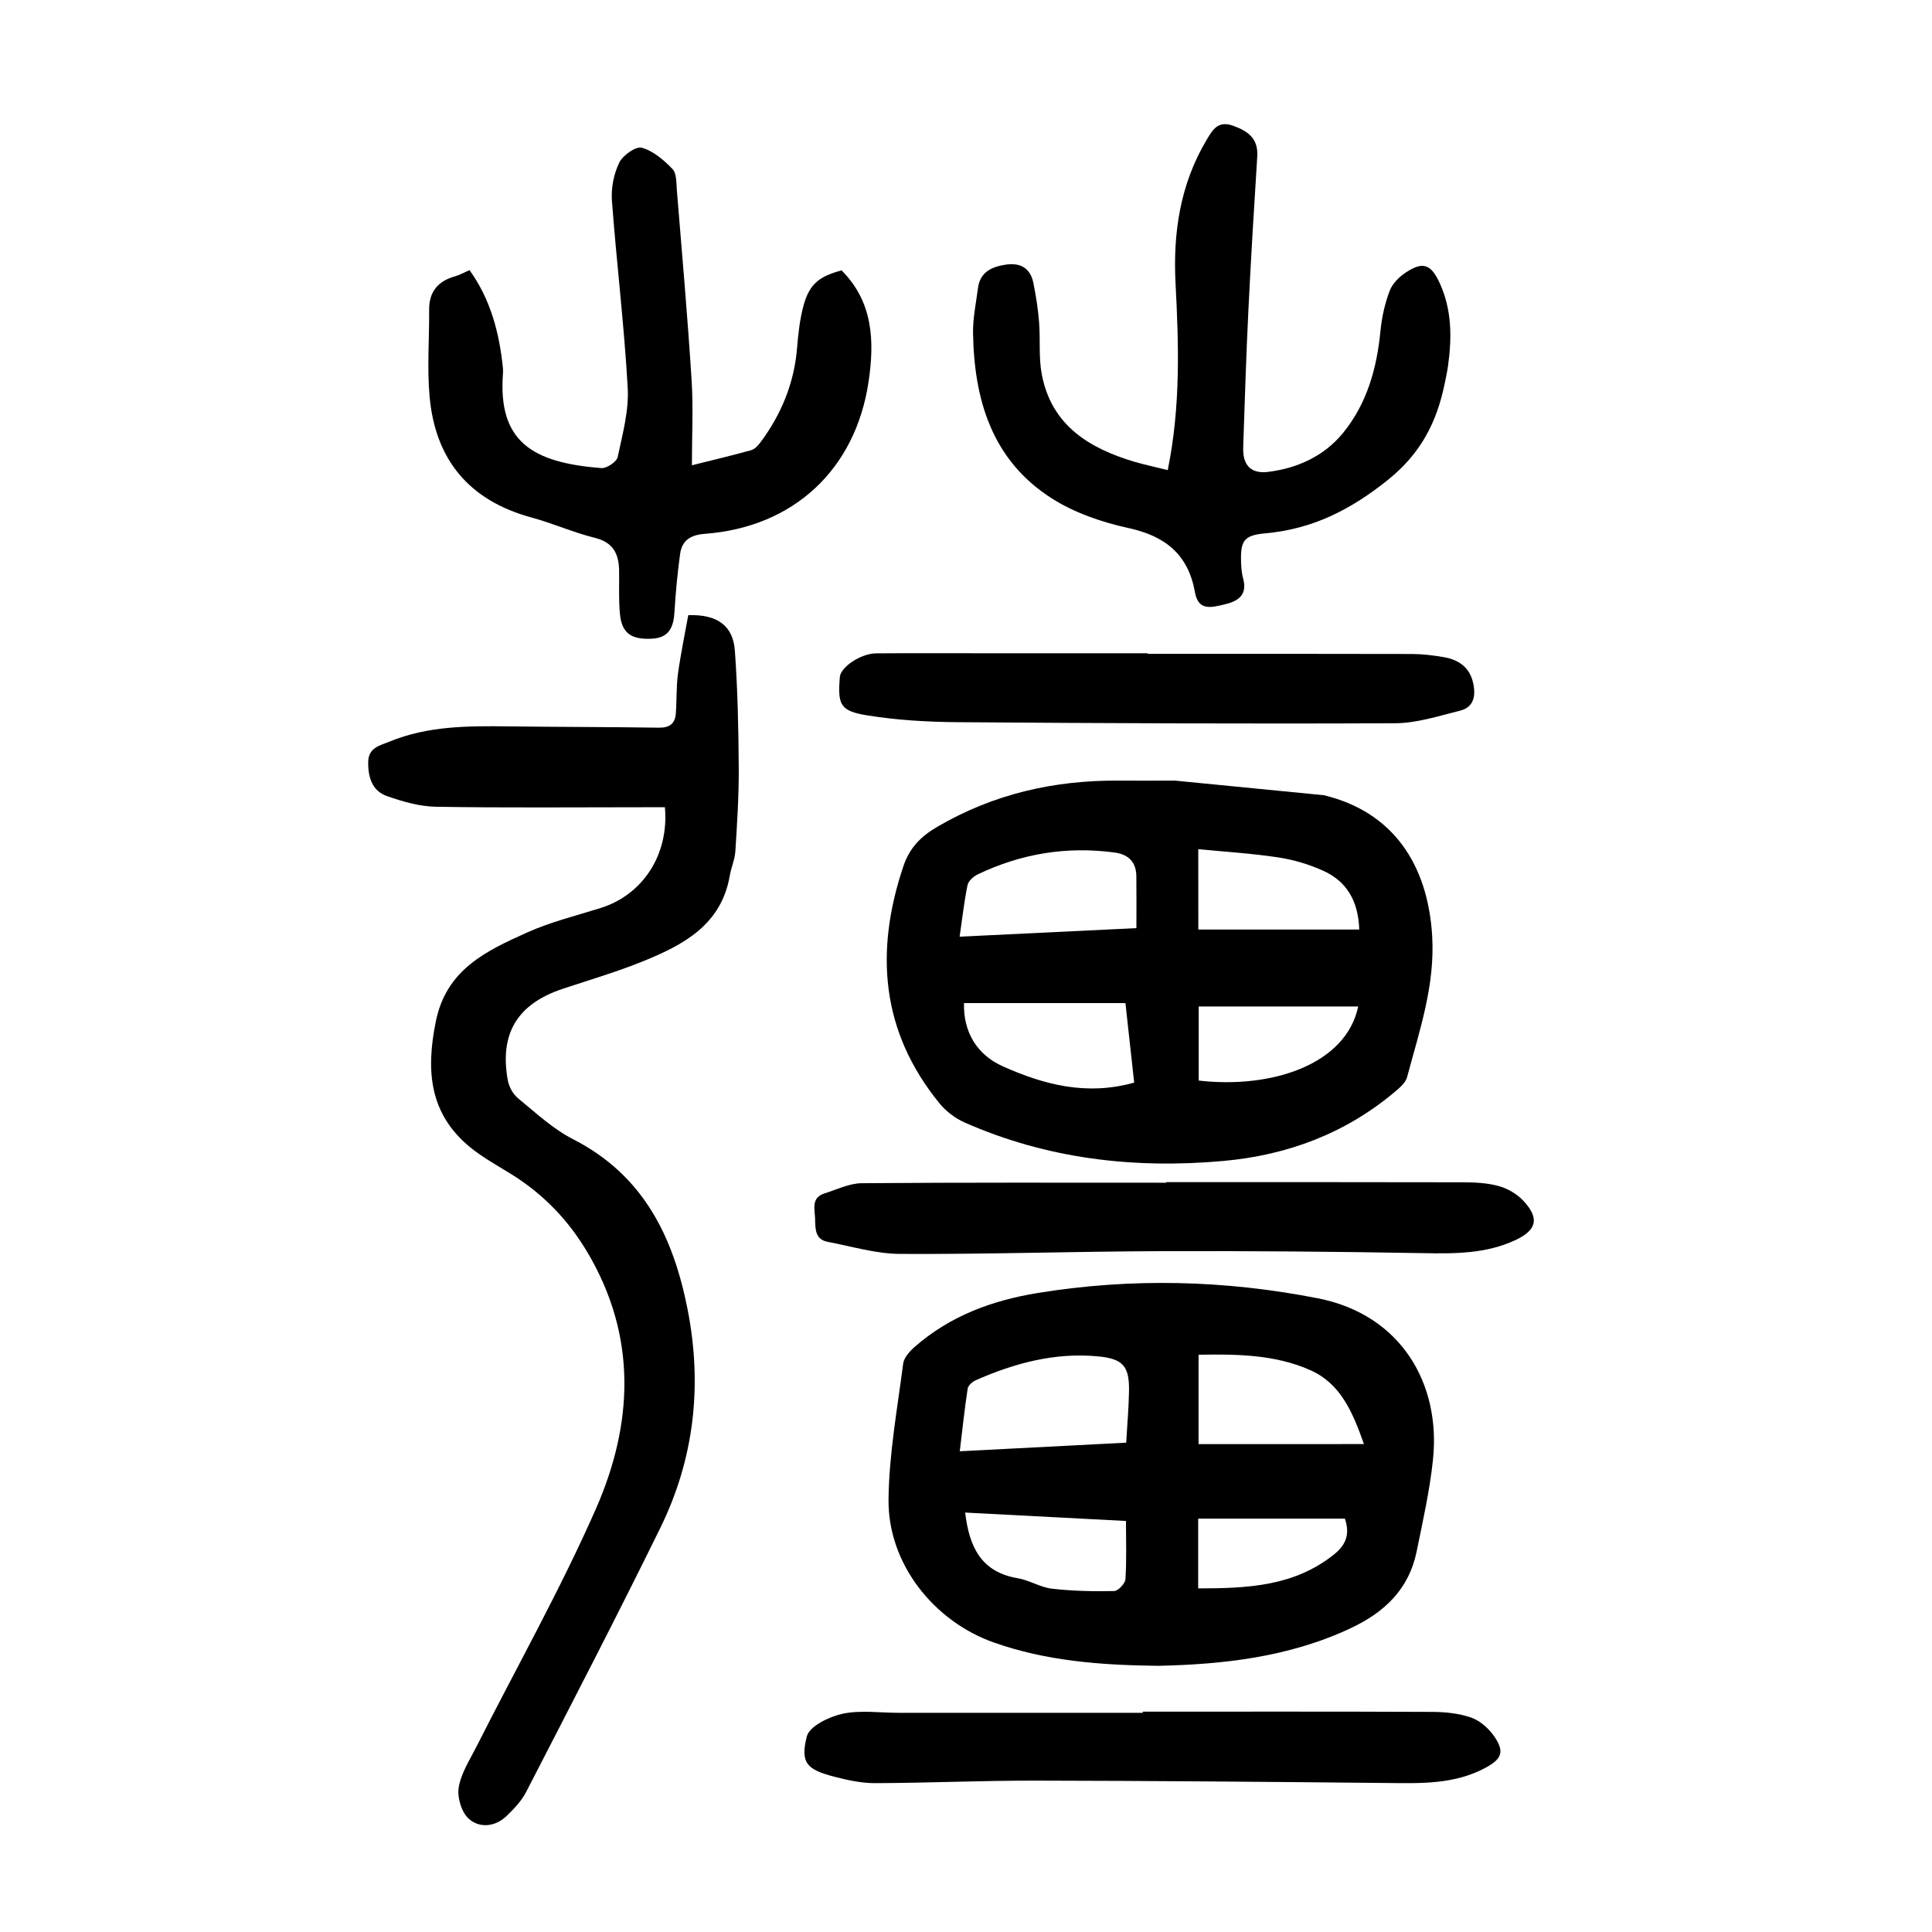 <?xml version="1.0" encoding="utf-8"?>
<svg version="1.1" id="zdic.net" xmlns="http://www.w3.org/2000/svg" xmlns:xlink="http://www.w3.org/1999/xlink" x="0px" y="0px"
	 viewBox="0 0 400 400" style="enable-background:new 0 0 400 400;" xml:space="preserve">
<g>
	<path d="M239.84,344.89c-12.34-0.13-23.37-1.07-34-4.8c-12.51-4.39-22-16.34-21.88-29.58c0.09-9.4,1.82-18.8,3.03-28.17
		c0.16-1.27,1.38-2.61,2.44-3.53c7.27-6.35,15.93-9.56,25.36-11.1c19.43-3.17,38.81-2.69,58.06,1.09
		c17.24,3.38,25.46,17.71,23.84,33.33c-0.66,6.41-2.1,12.76-3.39,19.09c-1.57,7.69-6.51,12.49-13.48,15.8
		C266.75,343.21,252.82,344.6,239.84,344.89z M233.17,298.69c0.21-3.79,0.53-7.25,0.58-10.71c0.08-5.13-1.24-6.67-6.44-7.16
		c-8.91-0.84-17.28,1.4-25.34,4.97c-0.69,0.3-1.53,1.08-1.63,1.74c-0.63,4.14-1.07,8.3-1.63,12.94
		C210.29,299.87,221.45,299.29,233.17,298.69z M282.39,298.98c-2.37-6.74-4.88-12.51-11.03-15.27c-7.29-3.27-15.15-3.36-23.21-3.23
		c0,6.44,0,12.47,0,18.51C259.47,298.98,270.53,298.98,282.39,298.98z M199.83,313.16c0.82,6.99,3.23,12.31,10.86,13.59
		c2.42,0.41,4.69,1.89,7.11,2.17c4.26,0.49,8.58,0.58,12.87,0.49c0.83-0.02,2.28-1.55,2.34-2.47c0.26-3.83,0.11-7.69,0.11-12.04
		C221.88,314.32,210.88,313.74,199.83,313.16z M248.07,328.86c10.29,0,19.88-0.45,28.09-7c2.65-2.12,3.32-4.35,2.29-7.44
		c-10.14,0-20.17,0-30.38,0C248.07,319.27,248.07,323.83,248.07,328.86z"/>
	<path d="M274.08,164.64c14.31,3.43,21.52,14.31,22.43,29.05c0.64,10.31-2.63,19.69-5.18,29.3c-0.31,1.18-1.54,2.22-2.56,3.08
		c-10.28,8.64-22.27,13.11-35.55,14.3c-18.47,1.65-36.41-0.43-53.49-7.96c-1.96-0.87-3.88-2.33-5.24-4
		c-12.1-14.85-13.4-31.38-7.46-49.05c1.28-3.8,3.58-6.17,7.01-8.17c11.66-6.82,24.24-9.68,37.62-9.57c3.87,0.03,7.75,0,11.62,0
		 M235.28,192.16c0-3.81,0.03-7.28-0.01-10.75c-0.04-2.96-1.64-4.52-4.54-4.91c-9.89-1.32-19.32,0.23-28.29,4.53
		c-0.88,0.42-1.94,1.35-2.12,2.21c-0.7,3.37-1.07,6.8-1.64,10.69C210.83,193.34,222.59,192.77,235.28,192.16z M199.59,207.68
		c-0.18,6,2.71,10.73,8.07,13.11c8.58,3.82,17.36,6.11,27.16,3.35c-0.6-5.44-1.17-10.69-1.81-16.46
		C221.75,207.68,210.81,207.68,199.59,207.68z M248.1,192.45c11.2,0,22.18,0,33.32,0c-0.21-6.04-2.68-10.02-7.5-12.19
		c-2.91-1.31-6.09-2.26-9.25-2.74c-5.44-0.83-10.95-1.16-16.58-1.71C248.1,182.1,248.1,187.4,248.1,192.45z M281.2,208.38
		c-5.82,0-11.31,0-16.8,0c-5.43,0-10.86,0-16.22,0c0,5.27,0,10.33,0,15.34C263.35,225.47,278.71,220.35,281.2,208.38z"/>
	<path d="M137.66,167.13c-1.41,0-2.87,0-4.32,0c-14.37,0-28.74,0.14-43.1-0.1c-3.39-0.06-6.86-1.07-10.1-2.2
		c-3.05-1.06-3.93-3.8-3.91-6.98c0.02-3.09,2.39-3.47,4.39-4.3c7.94-3.27,16.31-3.27,24.7-3.16c10.36,0.13,20.73,0.11,31.1,0.27
		c2.19,0.03,3.34-0.83,3.5-2.91c0.21-2.73,0.08-5.5,0.44-8.21c0.57-4.14,1.43-8.24,2.14-12.18c6.03-0.19,9.28,2.18,9.65,7.39
		c0.58,8.08,0.75,16.2,0.8,24.3c0.03,5.73-0.34,11.46-0.7,17.18c-0.11,1.71-0.87,3.38-1.16,5.09c-1.77,10.19-9.61,14.31-17.95,17.7
		c-5.42,2.2-11.06,3.85-16.62,5.7c-9.38,3.11-13.15,9.25-11.38,18.96c0.24,1.34,1.08,2.86,2.12,3.71c3.66,3,7.23,6.35,11.39,8.47
		c14.54,7.43,20.75,20.16,23.71,35.25c3.09,15.72,1.38,30.91-5.66,45.25c-9.01,18.36-18.43,36.51-27.79,54.69
		c-0.94,1.83-2.48,3.42-3.98,4.89c-2.37,2.31-5.61,2.6-7.84,0.65c-1.52-1.33-2.46-4.45-2.12-6.52c0.49-2.95,2.29-5.71,3.69-8.47
		c8.26-16.35,17.29-32.37,24.67-49.11c7.77-17.64,8.64-35.76-1.71-53.21c-3.9-6.58-9-11.92-15.46-15.99
		c-2.95-1.86-6.08-3.53-8.77-5.72c-8.54-6.96-9.23-15.93-7.15-26.13c2.19-10.75,10.46-14.58,18.86-18.36
		c4.86-2.19,10.12-3.48,15.23-5.08C133.05,185.29,138.55,176.97,137.66,167.13z"/>
	<path d="M241.77,97.33c2.7-13.33,2.27-26.03,1.61-38.76c-0.53-10.42,0.97-20.41,6.4-29.55c1.23-2.07,2.34-4.12,5.48-3
		c3.11,1.11,5.28,2.63,5.04,6.39c-0.68,10.71-1.33,21.43-1.85,32.15c-0.46,9.35-0.74,18.72-1.06,28.08
		c-0.12,3.59,1.53,5.51,5.15,5.06c6.08-0.75,11.61-3.27,15.52-8.06c4.95-6.07,7-13.37,7.75-21.12c0.27-2.82,0.91-5.68,1.91-8.32
		c0.57-1.5,2-2.91,3.39-3.82c3.49-2.29,5.15-1.67,6.91,2.11c2.58,5.54,2.6,11.35,1.78,17.24c-0.17,1.23-0.44,2.46-0.69,3.68
		c-1.64,7.99-4.92,14.45-11.75,19.94c-7.72,6.2-15.63,10.2-25.39,11.07c-4.47,0.4-5.16,1.56-5.02,5.99
		c0.04,1.12,0.13,2.27,0.42,3.34c0.98,3.55-1.15,4.77-3.98,5.42c-2.58,0.6-5.3,1.37-5.99-2.56c-1.37-7.75-6.09-11.62-13.75-13.28
		c-5.51-1.2-11.2-3.15-15.91-6.16c-12.34-7.87-16.07-20.38-16.28-34.24c-0.05-3.09,0.62-6.19,1.02-9.28
		c0.43-3.35,2.85-4.42,5.75-4.86c3.06-0.46,5.12,0.74,5.73,3.83c0.53,2.67,0.96,5.37,1.17,8.08c0.29,3.59-0.11,7.29,0.56,10.8
		c2.01,10.6,9.83,15.33,19.3,18.14C237.12,96.25,239.29,96.71,241.77,97.33z"/>
	<path d="M143.25,96.33c3.84-0.96,8.05-1.96,12.23-3.11c0.74-0.2,1.44-0.93,1.93-1.59c4.35-5.83,7.02-12.3,7.62-19.62
		c0.24-2.97,0.57-5.99,1.36-8.85c1.2-4.33,3.23-5.96,7.85-7.18c6.5,6.5,6.84,14.57,5.6,22.97c-2.68,18.2-15.48,30.19-33.89,31.57
		c-3.01,0.23-4.76,1.36-5.15,4.22c-0.53,3.94-0.92,7.91-1.15,11.88c-0.18,3.11-1.04,5.41-4.61,5.61c-4.36,0.24-6.3-1.12-6.69-5.13
		c-0.29-2.97-0.12-5.99-0.17-8.99c-0.07-3.43-1.2-5.81-5-6.75c-4.47-1.11-8.73-3.02-13.18-4.23c-12.87-3.5-19.9-11.97-21.06-25.07
		c-0.53-5.93-0.05-11.95-0.09-17.93c-0.03-3.78,1.86-5.94,5.39-6.93c0.95-0.27,1.83-0.78,2.97-1.27c4.36,6.05,6.16,12.94,6.91,20.2
		c0.04,0.37,0.05,0.75,0.02,1.12c-1.1,14.15,6.02,18.55,20.37,19.66c1.1,0.09,3.16-1.29,3.37-2.28c1.01-4.73,2.35-9.6,2.08-14.34
		c-0.72-12.95-2.31-25.85-3.27-38.79c-0.19-2.59,0.39-5.5,1.52-7.83c0.74-1.52,3.42-3.42,4.67-3.08c2.37,0.65,4.57,2.55,6.35,4.4
		c0.87,0.9,0.78,2.84,0.9,4.32c1.07,13.08,2.22,26.15,3.05,39.24C143.56,84.37,143.25,90.23,143.25,96.33z"/>
	<path d="M241.44,244.75c20.5,0,40.99-0.02,61.49,0.03c2.48,0.01,5.04,0.13,7.4,0.79c1.83,0.51,3.73,1.62,5.03,3
		c3.42,3.64,2.84,6.1-1.61,8.18c-6.08,2.84-12.51,2.82-19.07,2.7c-18.11-0.32-36.23-0.47-54.35-0.41
		c-17.99,0.06-35.97,0.66-53.96,0.57c-5.01-0.02-10.02-1.56-15-2.5c-2.63-0.5-2.56-2.68-2.61-4.71c-0.05-2.04-0.9-4.43,1.98-5.33
		c2.55-0.8,5.12-2.08,7.69-2.1c21-0.17,41.99-0.1,62.99-0.1C241.44,244.83,241.44,244.79,241.44,244.75z"/>
	<path d="M236.6,354.38c19.98,0,39.97-0.04,59.95,0.05c2.71,0.01,5.55,0.3,8.07,1.19c1.84,0.65,3.63,2.25,4.76,3.9
		c2.15,3.14,1.55,4.65-1.77,6.45c-6.44,3.5-13.43,3.25-20.45,3.18c-24.23-0.24-48.45-0.45-72.68-0.49
		c-11.11-0.02-22.21,0.48-33.32,0.52c-2.82,0.01-5.7-0.62-8.46-1.34c-5.65-1.47-7.04-2.83-5.66-8.32c0.53-2.12,4.61-4.1,7.39-4.7
		c3.7-0.8,7.7-0.2,11.58-0.2c16.86,0,33.73,0,50.59,0C236.6,354.54,236.6,354.46,236.6,354.38z"/>
	<path d="M237.6,135.37c18.23,0,36.47-0.02,54.7,0.03c2.24,0.01,4.49,0.28,6.7,0.67c3.05,0.54,5.31,2.14,6.01,5.38
		c0.56,2.59,0.16,4.97-2.73,5.69c-4.43,1.1-8.94,2.58-13.43,2.6c-30.22,0.14-60.44,0-90.67-0.22c-6.2-0.05-12.47-0.42-18.58-1.4
		c-5.69-0.92-6.18-2.18-5.72-7.96c0.16-2.04,4.32-4.86,7.5-4.89c7.12-0.06,14.24-0.02,21.36-0.02c11.62,0,23.24,0,34.85,0
		C237.6,135.29,237.6,135.33,237.6,135.37z"/>
</g>
</svg>
